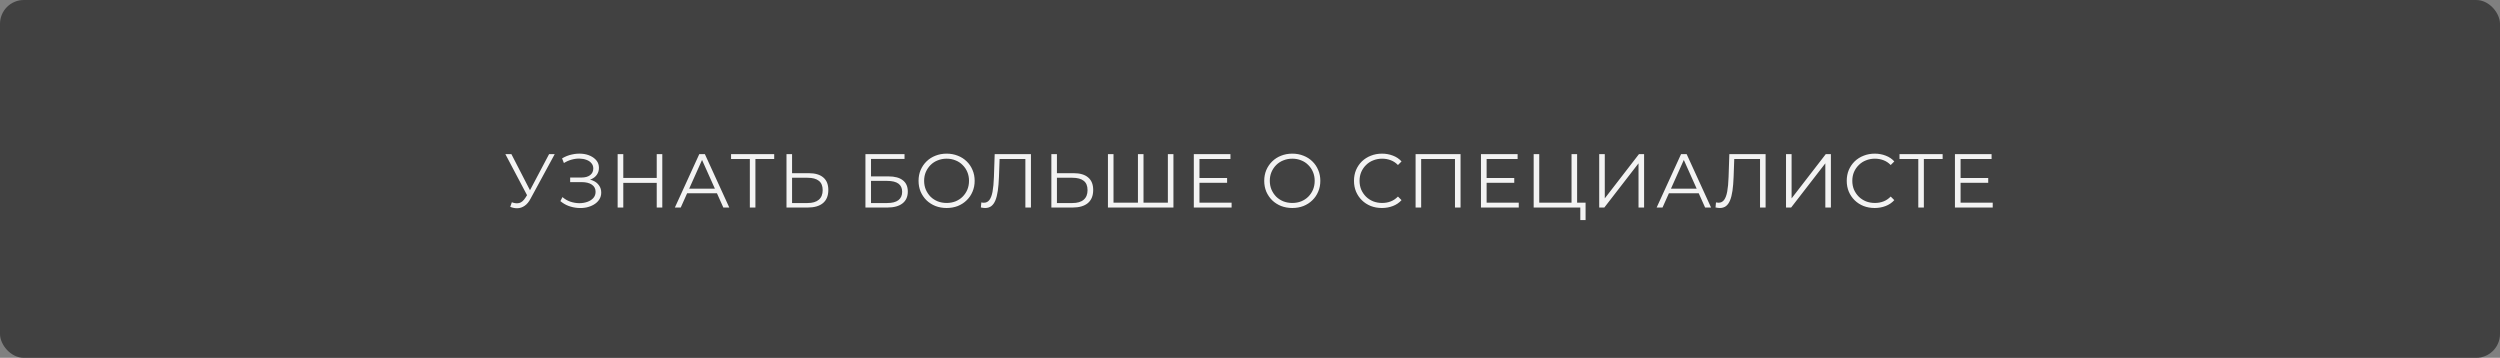 <?xml version="1.0" encoding="UTF-8"?> <svg xmlns="http://www.w3.org/2000/svg" width="524" height="75" viewBox="0 0 524 75" fill="none"><rect x="0" y="0" width="524" height="75" fill="#808080" stroke="none"/><rect width="524" height="75" rx="5" fill="#414141"></rect><path d="M107.282 42.396C107.826 42.609 108.338 42.663 108.818 42.556C109.298 42.439 109.741 42.06 110.146 41.42L110.69 40.556L110.802 40.412L115.09 32.3H116.274L111.186 41.676C110.845 42.327 110.439 42.812 109.97 43.132C109.511 43.452 109.021 43.623 108.498 43.644C107.986 43.665 107.469 43.569 106.946 43.356L107.282 42.396ZM110.77 41.484L105.922 32.3H107.186L111.41 40.508L110.77 41.484ZM117.458 42.156L117.89 41.308C118.381 41.735 118.93 42.055 119.538 42.268C120.157 42.471 120.776 42.577 121.394 42.588C122.013 42.588 122.578 42.497 123.09 42.316C123.613 42.135 124.034 41.868 124.354 41.516C124.674 41.153 124.834 40.716 124.834 40.204C124.834 39.553 124.573 39.052 124.05 38.7C123.538 38.348 122.824 38.172 121.906 38.172H119.506V37.212H121.842C122.632 37.212 123.245 37.047 123.682 36.716C124.13 36.375 124.354 35.905 124.354 35.308C124.354 34.881 124.226 34.519 123.97 34.22C123.725 33.911 123.384 33.676 122.946 33.516C122.52 33.345 122.04 33.255 121.506 33.244C120.973 33.223 120.418 33.292 119.842 33.452C119.277 33.601 118.728 33.841 118.194 34.172L117.81 33.196C118.472 32.801 119.16 32.529 119.874 32.38C120.589 32.22 121.282 32.167 121.954 32.22C122.626 32.273 123.229 32.428 123.762 32.684C124.306 32.94 124.738 33.276 125.058 33.692C125.378 34.108 125.538 34.604 125.538 35.18C125.538 35.713 125.4 36.183 125.122 36.588C124.856 36.993 124.477 37.308 123.986 37.532C123.506 37.745 122.936 37.852 122.274 37.852L122.338 37.5C123.085 37.5 123.73 37.617 124.274 37.852C124.829 38.087 125.256 38.423 125.554 38.86C125.864 39.287 126.018 39.788 126.018 40.364C126.018 40.908 125.88 41.393 125.602 41.82C125.336 42.236 124.962 42.588 124.482 42.876C124.013 43.153 123.485 43.356 122.898 43.484C122.312 43.601 121.698 43.633 121.058 43.58C120.418 43.527 119.789 43.388 119.17 43.164C118.552 42.929 117.981 42.593 117.458 42.156ZM137.65 32.3H138.818V43.5H137.65V32.3ZM130.642 43.5H129.458V32.3H130.642V43.5ZM137.762 38.332H130.514V37.292H137.762V38.332ZM141.451 43.5L146.571 32.3H147.739L152.859 43.5H151.611L146.907 32.988H147.387L142.683 43.5H141.451ZM143.467 40.508L143.819 39.548H150.331L150.683 40.508H143.467ZM157.167 43.5V33.004L157.487 33.324H153.231V32.3H162.271V33.324H158.031L158.335 33.004V43.5H157.167ZM169.537 36.3C170.86 36.3 171.868 36.599 172.561 37.196C173.265 37.783 173.617 38.657 173.617 39.82C173.617 41.025 173.244 41.943 172.497 42.572C171.75 43.191 170.684 43.5 169.297 43.5H164.849V32.3H166.017V36.3H169.537ZM169.265 42.556C170.3 42.556 171.084 42.327 171.617 41.868C172.161 41.409 172.433 40.737 172.433 39.852C172.433 38.967 172.166 38.316 171.633 37.9C171.1 37.473 170.31 37.26 169.265 37.26H166.017V42.556H169.265ZM181.396 43.5V32.3H189.588V33.308H182.564V36.972H186.228C187.55 36.972 188.553 37.244 189.236 37.788C189.929 38.321 190.276 39.111 190.276 40.156C190.276 41.233 189.902 42.06 189.156 42.636C188.42 43.212 187.358 43.5 185.972 43.5H181.396ZM182.564 42.556H185.956C186.99 42.556 187.769 42.359 188.292 41.964C188.825 41.559 189.092 40.972 189.092 40.204C189.092 38.679 188.046 37.916 185.956 37.916H182.564V42.556ZM198.417 43.596C197.575 43.596 196.791 43.457 196.065 43.18C195.351 42.892 194.727 42.492 194.193 41.98C193.671 41.457 193.26 40.855 192.961 40.172C192.673 39.479 192.529 38.721 192.529 37.9C192.529 37.079 192.673 36.327 192.961 35.644C193.26 34.951 193.671 34.348 194.193 33.836C194.727 33.313 195.351 32.913 196.065 32.636C196.78 32.348 197.564 32.204 198.417 32.204C199.26 32.204 200.039 32.348 200.753 32.636C201.468 32.913 202.087 33.308 202.609 33.82C203.143 34.332 203.553 34.935 203.841 35.628C204.14 36.321 204.289 37.079 204.289 37.9C204.289 38.721 204.14 39.479 203.841 40.172C203.553 40.865 203.143 41.468 202.609 41.98C202.087 42.492 201.468 42.892 200.753 43.18C200.039 43.457 199.26 43.596 198.417 43.596ZM198.417 42.54C199.089 42.54 199.708 42.428 200.273 42.204C200.849 41.969 201.345 41.644 201.761 41.228C202.188 40.801 202.519 40.311 202.753 39.756C202.988 39.191 203.105 38.572 203.105 37.9C203.105 37.228 202.988 36.615 202.753 36.06C202.519 35.495 202.188 35.004 201.761 34.588C201.345 34.161 200.849 33.836 200.273 33.612C199.708 33.377 199.089 33.26 198.417 33.26C197.745 33.26 197.121 33.377 196.545 33.612C195.969 33.836 195.468 34.161 195.041 34.588C194.625 35.004 194.295 35.495 194.049 36.06C193.815 36.615 193.697 37.228 193.697 37.9C193.697 38.561 193.815 39.175 194.049 39.74C194.295 40.305 194.625 40.801 195.041 41.228C195.468 41.644 195.969 41.969 196.545 42.204C197.121 42.428 197.745 42.54 198.417 42.54ZM206.486 43.596C206.337 43.596 206.193 43.585 206.054 43.564C205.915 43.553 205.761 43.527 205.59 43.484L205.686 42.428C205.867 42.471 206.043 42.492 206.214 42.492C206.694 42.492 207.078 42.305 207.366 41.932C207.665 41.548 207.889 40.961 208.038 40.172C208.187 39.372 208.283 38.348 208.326 37.1L208.486 32.3H216.086V43.5H214.918V33.004L215.222 33.324H209.238L209.526 32.988L209.382 37.068C209.339 38.188 209.259 39.159 209.142 39.98C209.025 40.791 208.854 41.468 208.63 42.012C208.406 42.545 208.118 42.945 207.766 43.212C207.414 43.468 206.987 43.596 206.486 43.596ZM225.053 36.3C226.375 36.3 227.383 36.599 228.077 37.196C228.781 37.783 229.133 38.657 229.133 39.82C229.133 41.025 228.759 41.943 228.013 42.572C227.266 43.191 226.199 43.5 224.813 43.5H220.365V32.3H221.533V36.3H225.053ZM224.781 42.556C225.815 42.556 226.599 42.327 227.133 41.868C227.677 41.409 227.949 40.737 227.949 39.852C227.949 38.967 227.682 38.316 227.149 37.9C226.615 37.473 225.826 37.26 224.781 37.26H221.533V42.556H224.781ZM238.8 42.476L238.512 42.796V32.3H239.68V42.796L239.36 42.476H245.104L244.784 42.796V32.3H245.952V43.5H232.224V32.3H233.392V42.796L233.088 42.476H238.8ZM251.28 37.308H257.2V38.316H251.28V37.308ZM251.408 42.476H258.144V43.5H250.224V32.3H257.904V33.324H251.408V42.476ZM270.87 43.596C270.028 43.596 269.244 43.457 268.518 43.18C267.804 42.892 267.18 42.492 266.646 41.98C266.124 41.457 265.713 40.855 265.414 40.172C265.126 39.479 264.982 38.721 264.982 37.9C264.982 37.079 265.126 36.327 265.414 35.644C265.713 34.951 266.124 34.348 266.646 33.836C267.18 33.313 267.804 32.913 268.518 32.636C269.233 32.348 270.017 32.204 270.87 32.204C271.713 32.204 272.492 32.348 273.206 32.636C273.921 32.913 274.54 33.308 275.062 33.82C275.596 34.332 276.006 34.935 276.294 35.628C276.593 36.321 276.742 37.079 276.742 37.9C276.742 38.721 276.593 39.479 276.294 40.172C276.006 40.865 275.596 41.468 275.062 41.98C274.54 42.492 273.921 42.892 273.206 43.18C272.492 43.457 271.713 43.596 270.87 43.596ZM270.87 42.54C271.542 42.54 272.161 42.428 272.726 42.204C273.302 41.969 273.798 41.644 274.214 41.228C274.641 40.801 274.972 40.311 275.206 39.756C275.441 39.191 275.558 38.572 275.558 37.9C275.558 37.228 275.441 36.615 275.206 36.06C274.972 35.495 274.641 35.004 274.214 34.588C273.798 34.161 273.302 33.836 272.726 33.612C272.161 33.377 271.542 33.26 270.87 33.26C270.198 33.26 269.574 33.377 268.998 33.612C268.422 33.836 267.921 34.161 267.494 34.588C267.078 35.004 266.748 35.495 266.502 36.06C266.268 36.615 266.15 37.228 266.15 37.9C266.15 38.561 266.268 39.175 266.502 39.74C266.748 40.305 267.078 40.801 267.494 41.228C267.921 41.644 268.422 41.969 268.998 42.204C269.574 42.428 270.198 42.54 270.87 42.54ZM289.651 43.596C288.809 43.596 288.03 43.457 287.315 43.18C286.601 42.892 285.982 42.492 285.459 41.98C284.937 41.468 284.526 40.865 284.227 40.172C283.939 39.479 283.795 38.721 283.795 37.9C283.795 37.079 283.939 36.321 284.227 35.628C284.526 34.935 284.937 34.332 285.459 33.82C285.993 33.308 286.617 32.913 287.331 32.636C288.046 32.348 288.825 32.204 289.667 32.204C290.478 32.204 291.241 32.343 291.955 32.62C292.67 32.887 293.273 33.292 293.763 33.836L293.011 34.588C292.553 34.119 292.046 33.783 291.491 33.58C290.937 33.367 290.339 33.26 289.699 33.26C289.027 33.26 288.403 33.377 287.827 33.612C287.251 33.836 286.75 34.161 286.323 34.588C285.897 35.004 285.561 35.495 285.315 36.06C285.081 36.615 284.963 37.228 284.963 37.9C284.963 38.572 285.081 39.191 285.315 39.756C285.561 40.311 285.897 40.801 286.323 41.228C286.75 41.644 287.251 41.969 287.827 42.204C288.403 42.428 289.027 42.54 289.699 42.54C290.339 42.54 290.937 42.433 291.491 42.22C292.046 42.007 292.553 41.665 293.011 41.196L293.763 41.948C293.273 42.492 292.67 42.903 291.955 43.18C291.241 43.457 290.473 43.596 289.651 43.596ZM296.708 43.5V32.3H306.132V43.5H304.964V33.004L305.268 33.324H297.572L297.876 33.004V43.5H296.708ZM311.467 37.308H317.387V38.316H311.467V37.308ZM311.595 42.476H318.331V43.5H310.411V32.3H318.091V33.324H311.595V42.476ZM321.458 43.5V32.3H322.626V42.476H329.394V32.3H330.562V43.5H321.458ZM331.234 46.124V43.18L331.538 43.5H329.394V42.476H332.338V46.124H331.234ZM335.193 43.5V32.3H336.361V41.58L343.529 32.3H344.601V43.5H343.433V34.236L336.265 43.5H335.193ZM347.232 43.5L352.352 32.3H353.52L358.64 43.5H357.392L352.688 32.988H353.168L348.464 43.5H347.232ZM349.248 40.508L349.6 39.548H356.112L356.464 40.508H349.248ZM360.47 43.596C360.321 43.596 360.177 43.585 360.038 43.564C359.9 43.553 359.745 43.527 359.574 43.484L359.67 42.428C359.852 42.471 360.028 42.492 360.198 42.492C360.678 42.492 361.062 42.305 361.35 41.932C361.649 41.548 361.873 40.961 362.022 40.172C362.172 39.372 362.268 38.348 362.31 37.1L362.47 32.3H370.07V43.5H368.902V33.004L369.206 33.324H363.222L363.51 32.988L363.366 37.068C363.324 38.188 363.244 39.159 363.126 39.98C363.009 40.791 362.838 41.468 362.614 42.012C362.39 42.545 362.102 42.945 361.75 43.212C361.398 43.468 360.972 43.596 360.47 43.596ZM374.349 43.5V32.3H375.517V41.58L382.685 32.3H383.757V43.5H382.589V34.236L375.421 43.5H374.349ZM392.932 43.596C392.09 43.596 391.311 43.457 390.596 43.18C389.882 42.892 389.263 42.492 388.74 41.98C388.218 41.468 387.807 40.865 387.508 40.172C387.22 39.479 387.076 38.721 387.076 37.9C387.076 37.079 387.22 36.321 387.508 35.628C387.807 34.935 388.218 34.332 388.74 33.82C389.274 33.308 389.898 32.913 390.612 32.636C391.327 32.348 392.106 32.204 392.948 32.204C393.759 32.204 394.522 32.343 395.236 32.62C395.951 32.887 396.554 33.292 397.044 33.836L396.292 34.588C395.834 34.119 395.327 33.783 394.772 33.58C394.218 33.367 393.62 33.26 392.98 33.26C392.308 33.26 391.684 33.377 391.108 33.612C390.532 33.836 390.031 34.161 389.604 34.588C389.178 35.004 388.842 35.495 388.596 36.06C388.362 36.615 388.244 37.228 388.244 37.9C388.244 38.572 388.362 39.191 388.596 39.756C388.842 40.311 389.178 40.801 389.604 41.228C390.031 41.644 390.532 41.969 391.108 42.204C391.684 42.428 392.308 42.54 392.98 42.54C393.62 42.54 394.218 42.433 394.772 42.22C395.327 42.007 395.834 41.665 396.292 41.196L397.044 41.948C396.554 42.492 395.951 42.903 395.236 43.18C394.522 43.457 393.754 43.596 392.932 43.596ZM402.073 43.5V33.004L402.393 33.324H398.137V32.3H407.177V33.324H402.937L403.241 33.004V43.5H402.073ZM410.811 37.308H416.731V38.316H410.811V37.308ZM410.939 42.476H417.675V43.5H409.755V32.3H417.435V33.324H410.939V42.476Z" fill="#F3F3F3"></path></svg> 